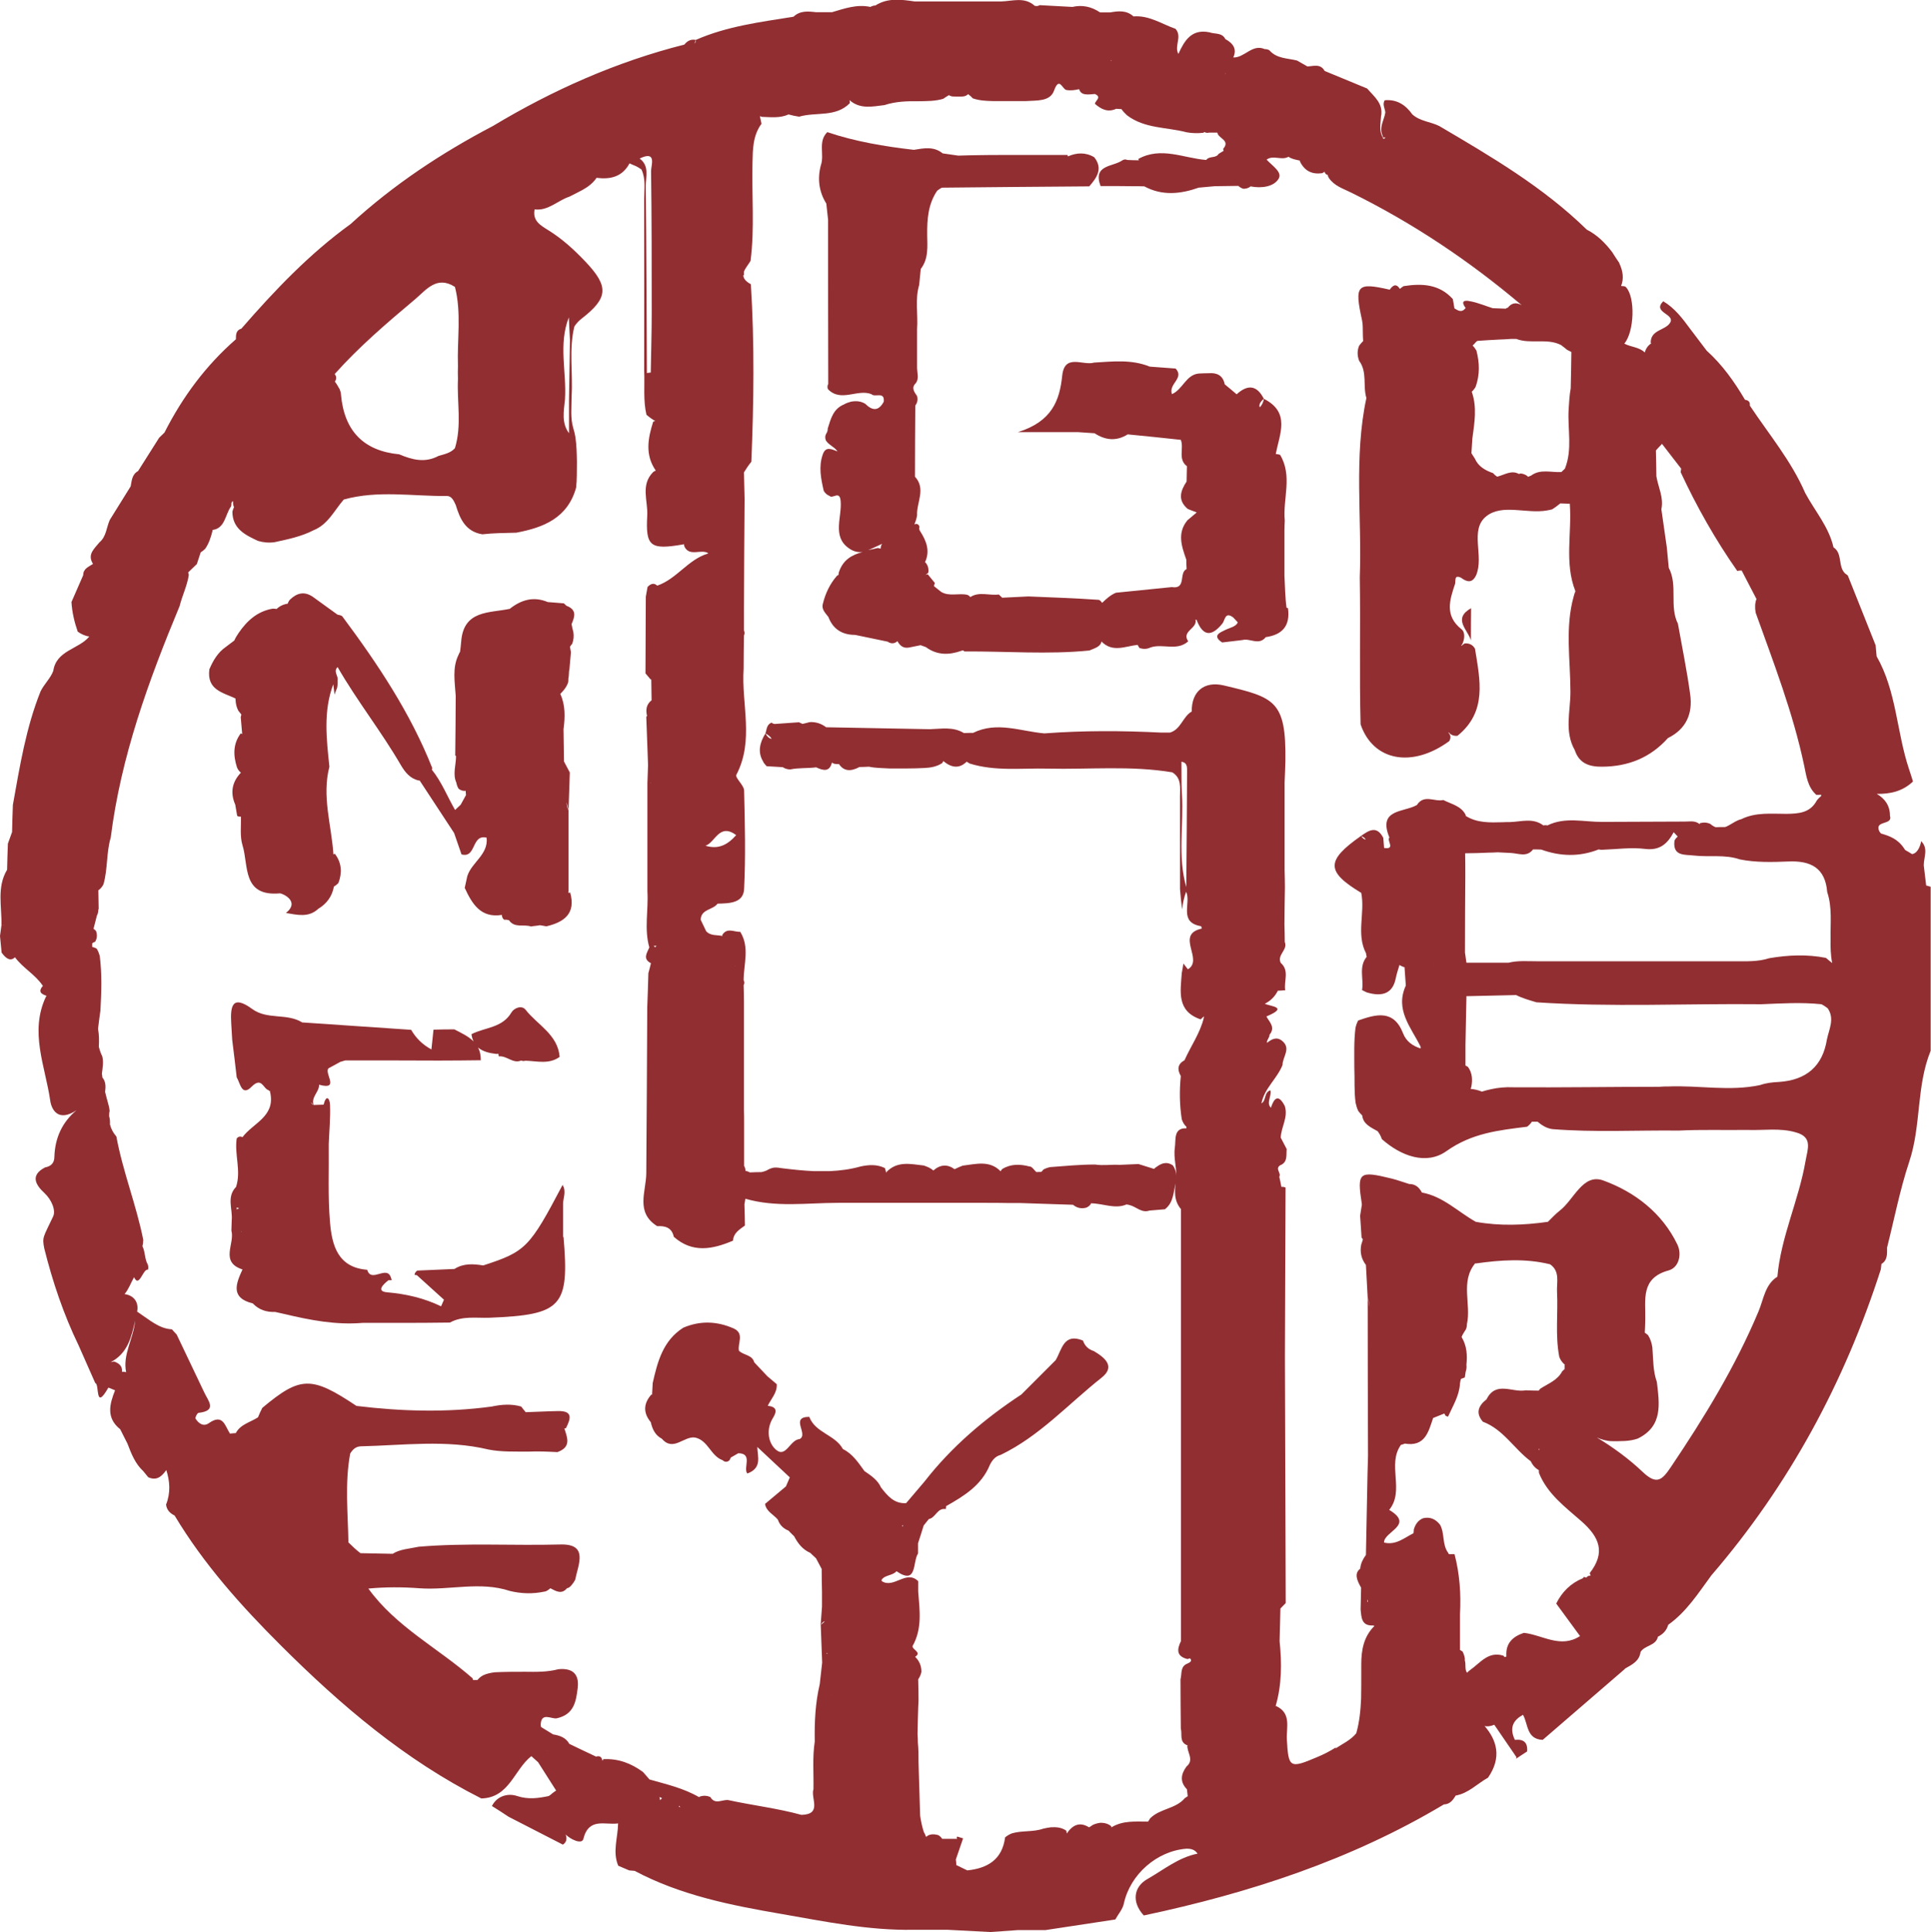 <svg viewBox="0 0 120 120.06" xmlns="http://www.w3.org/2000/svg" data-name="Layer 2" id="Layer_2">
  <defs>
    <style>
      .cls-1 {
        fill: #912e32;
      }
    </style>
  </defs>
  <g data-name="Layer 1" id="Layer_1-2">
    <g>
      <path d="M100.97,103.69c.43-.25.9-.45.98-1.04.26-.43.95-.37,1.08-.95.32-.16.54-.39.64-.74h0c1.14-.81,1.87-1.97,2.68-3.07,4.83-5.61,8.27-11.98,10.53-19.01.01-.11.03-.23.04-.34.39-.24.35-.64.35-1.02.45-1.78.8-3.6,1.38-5.34.75-2.25.43-4.69,1.33-6.89v-10.19c-.09-.03-.19-.05-.28-.08-.05-.42-.1-.84-.15-1.25h0c0-.51.3-1.05-.16-1.5-.08.44-.3.78-.57.8-.14-.09-.28-.17-.42-.25-.02-.03-.05-.06-.07-.1-.4-.6-.9-.77-1.44-.93-.03-.04-.07-.08-.1-.13-.34-.71.86-.36.66-.97,0-.64-.32-1.07-.82-1.36.82.01,1.6-.15,2.25-.77-.08-.26-.16-.52-.25-.78-.77-2.31-.77-4.83-2.01-7h0c-.02-.23-.04-.45-.06-.68-.58-1.45-1.15-2.89-1.73-4.34h0c-.05-.05-.11-.08-.16-.12-.47-.43-.15-1.26-.73-1.63-.29-1.28-1.16-2.26-1.76-3.38-.86-1.99-2.25-3.64-3.44-5.43.03-.23-.09-.33-.3-.36h0c-.66-1.12-1.41-2.18-2.38-3.05l-1.03-1.36h0c-.48-.65-.96-1.29-1.67-1.71-.72.72.81.78.41,1.36-.32.46-1.17.41-1.19,1.19,0,.02.01.04.03.07-.2.13-.33.32-.4.56-.34-.34-.87-.33-1.27-.55.62-.72.7-2.88.1-3.51-.06-.07-.19-.06-.3-.07.19-.47.11-.94-.11-1.41,0,0,0-.02,0-.02-.15-.22-.3-.44-.44-.67-.43-.57-.93-1.07-1.58-1.4-2.71-2.65-5.94-4.54-9.17-6.44-.54-.27-1.19-.29-1.67-.72-.42-.59-.96-.95-1.72-.88-.16.26.02.51.04.76-.07.47-.41.92-.17,1.44.04.09.03.15.08.12.21-.1-.04.22-.07-.02-.25-.4-.13-.84-.11-1.28.17-.81-.42-1.24-.86-1.75-.88-.36-1.76-.73-2.64-1.09-.26-.47-.69-.3-1.07-.28h0c-.22-.12-.44-.25-.65-.37-.6-.15-1.26-.11-1.72-.64-.09-.05-.19-.07-.29-.07-.77-.34-1.25.55-1.95.52.23-.49.03-.86-.49-1.14-.21-.42-.65-.3-.98-.42-1.13-.24-1.57.53-1.94,1.34-.28-.5.26-1.07-.18-1.56-.86-.3-1.64-.85-2.61-.77-.43-.39-.93-.34-1.44-.25h-.64c-.53-.36-1.1-.48-1.72-.34-.68-.04-1.35-.07-2.03-.11-.1.06-.2.07-.31.04-.63-.57-1.37-.29-2.08-.27h0c-1.79,0-3.59,0-5.38,0h0s0,0,0,0c-.83-.12-1.67-.24-2.44.25h0c-.11,0-.22.04-.31.09-.84-.18-1.61.1-2.39.33h0c-.33,0-.65,0-.98,0,0,0,0,0,0,0t0,0c-.5-.06-1-.11-1.41.28h0c-2.06.33-4.14.59-6.07,1.44,0,.1-.03.17-.05.23-.02-.05,0-.13.05-.23-.3-.06-.53.06-.71.29-4.23,1.07-8.17,2.82-11.9,5.06-3.19,1.67-6.18,3.65-8.84,6.09h0s0,0,0,0c-2.56,1.85-4.72,4.12-6.79,6.5-.34.1-.34.38-.34.66h0c-1.87,1.63-3.32,3.59-4.44,5.8h0c-.11.11-.22.21-.33.32-.44.69-.87,1.38-1.31,2.07-.38.21-.39.59-.46.95h0c-.44.7-.87,1.39-1.3,2.09-.21.47-.21,1.03-.64,1.39-.31.39-.78.74-.4,1.34-.27.18-.61.29-.61.7h0c-.24.56-.49,1.11-.73,1.67.04.63.18,1.24.39,1.84.23.16.47.27.72.3-.66.8-2.05.85-2.24,2.14-.18.47-.57.82-.79,1.27-.91,2.27-1.29,4.66-1.72,7.05-.02.56-.04,1.13-.05,1.69-.09.24-.17.48-.26.72-.02.55-.04,1.09-.05,1.64H.43c-.64,1.09-.31,2.28-.34,3.44.06-.02.13-.03.2-.03,0,0,0,0,0,0-.07,0-.13.02-.2.03-.03.22-.06.44-.09.66.03.34.07.69.1,1.03.29.41.57.55.83.29.49.67,1.26,1.07,1.72,1.76,0,0,.02,0,.03,0-.35.4-.1.53.22.64-.02.01-.03.03-.04.04-1.04,2.19-.05,4.33.26,6.46.08.58.5,1.36,1.63.61q-1.31,1.1-1.37,2.88c0,.4-.21.6-.58.67-.97.5-.55,1.12-.04,1.59.46.43.72,1.09.54,1.46-.61,1.3-.69,1.26-.55,1.98.52,2.08,1.2,4.1,2.14,6.04.34.78.69,1.56,1.03,2.33.28.06-.04,1.78.81.29.01-.02.27.1.42.16h0c-.34.86-.57,1.71.32,2.42.15.3.3.59.45.89.24.63.48,1.25.99,1.72l.3.37c.53.24.84-.05,1.12-.44,0,0,0-.01,0-.02.23.71.28,1.43-.01,2.16.04.33.24.54.53.68,1.81,3.02,4.14,5.62,6.62,8.09,3.72,3.71,7.7,7.1,12.44,9.49,1.74-.04,2.04-1.79,3.11-2.63l.42.38c.37.59.75,1.17,1.12,1.76-.08.05-.16.11-.24.17-.07.07-.14.12-.22.17-.63.13-1.26.23-1.96,0-.52-.18-1.23-.05-1.57.62.35.22.7.44,1.04.67h0,0c1.12.58,2.25,1.15,3.37,1.73.23-.15.26-.37.18-.61,0,0-.01-.02-.02-.03.33.33,1.02.64,1.11.29.34-1.37,1.37-.85,2.16-.97-.01.88-.36,1.76.01,2.63.23.1.45.19.68.29h0c.11.01.23.02.34.03h0c2.86,1.52,6,2.14,9.14,2.68,2.7.47,5.41,1.03,8.18.98.71,0,1.42,0,2.12,0,.89.05,1.78.09,2.67.14.56-.04,1.12-.08,1.69-.12h0,0c.57,0,1.15,0,1.72,0h0,0c1.45-.22,2.9-.44,4.35-.66.18-.33.46-.64.53-.99.39-1.8,2.04-3.27,3.9-3.41.28,0,.52.06.68.31h0c-1.18.23-2.12,1.01-3.12,1.58-.84.47-1,1.42-.22,2.26,6.55-1.39,12.86-3.44,18.65-6.9h0c.37-.01.56-.26.73-.55h0c.8-.14,1.34-.74,2.01-1.11.88-1.27.54-2.34-.21-3.21.16.04.36.02.6-.08.42.61.84,1.22,1.26,1.84.02.04.05.08.09.13.04.06.04.11-.02.16.24-.16.47-.32.71-.47.05-.56-.22-.78-.76-.72-.37-.78-.08-1.24.51-1.56,0,0,0,0,0,.01.32.58.21,1.51,1.22,1.55,1.7-1.47,3.41-2.94,5.11-4.41ZM84.96,99.37s.03.09.04.14c-.01.01-.03.03-.04.04v-.18ZM91.7,78.51c1.54-.22,3.09-.33,4.63.05.63.44.4,1.11.43,1.71.07,1.35-.12,2.7.14,4.04.06.17.16.32.3.45,0,0,.02,0,.03,0,0,.1,0,.21,0,.31-.05.05-.1.09-.15.14-.29.56-.87.76-1.36,1.08-.04.04-.07.08-.1.12-.27,0-.54-.01-.81-.02-.82.16-1.85-.61-2.43.56-.5.39-.7.84-.23,1.39,1.28.48,1.94,1.69,2.98,2.46.11.24.28.43.5.55,0,.06,0,.12.01.18.52,1.3,1.64,2.12,2.63,2.99,1.15,1.01,1.51,1.96.52,3.23.03.06.04.11.06.15-.12,0-.21.04-.27.13-.1-.04-.19-.07-.2.03-.76.31-1.31.85-1.67,1.58,0,0,1.41,1.93,1.48,2.02-1.21.79-2.33-.07-3.49-.2-.69.23-1.13.64-1.09,1.42,0,.02,0,.04,0,.06-.04,0-.07.01-.11.03-.02-.03-.04-.06-.07-.09-.94-.3-1.44.45-2.07.89-.07.05-.13.1-.19.17-.16-.19-.06-.53-.14-.77,0-.04,0-.08,0-.12-.02-.15-.07-.29-.14-.43-.06-.03-.11-.07-.16-.1,0-.74,0-1.48,0-2.22h0c.07-1.26-.02-2.51-.34-3.73-.12,0-.23,0-.35,0-.02-.03-.03-.06-.05-.09-.38-.52-.2-1.2-.5-1.74-.27-.34-.61-.51-1.06-.4-.31.13-.48.39-.57.7,0,.08-.01.16-.02.23-.58.29-1.1.76-1.83.58-.02-.69,1.92-1.08.32-2.03h0c.98-1.21-.15-2.81.73-4.04.08-.02.16-.04.24-.08h0c1.26.21,1.47-.73,1.76-1.59.23-.09.47-.19.7-.28.03.05.04.11.08.14.04.03.14.06.15.05.3-.67.7-1.3.74-2.06.01-.09.03-.19.06-.28.08-.03.16-.06.24-.09.02-.11.03-.22.05-.34.05-.15.07-.29.05-.44.06-.6.03-1.18-.3-1.73.02-.05.04-.11.07-.16.04-.06.08-.13.12-.2.11-.13.14-.28.14-.44.28-1.25-.43-2.64.52-3.79ZM95.63,90.01s.03.04.04.06c0,.01-.02.03-.03.04,0-.03-.01-.07-.02-.1ZM98.24,101.64s0,0,0,0c0,0,0,0,0,0,0,0,0,0,0,0,0,0,0,0,0,0ZM110.53,67.23c-.39.02-.77.06-1.14.19-1.9.41-3.81.01-5.71.09-.19,0-.38,0-.57.02-3.03,0-6.05.05-9.08.03-.46-.02-.92.02-1.37.12-.19.04-.38.09-.57.15-.22-.09-.46-.15-.7-.17.01-.03.03-.07.04-.11.09-.44.07-.87-.2-1.25-.05-.04-.11-.07-.16-.09,0-.43,0-.85,0-1.28.02-1.01.04-2.02.06-3.03,1.03-.02,2.06-.05,3.09-.07.39.2.83.32,1.26.45,4.66.31,9.32.07,13.98.12,1.24-.05,2.48-.13,3.73,0,.14.07.27.16.39.25.45.66.08,1.3-.05,1.95q-.4,2.46-2.99,2.63ZM92.53,52.98h0c.18,0,.36-.01.54-.02h0s0,0,0,0c.27.01.54.03.81.04h0c.48.02,1,.29,1.39-.22.17,0,.34,0,.51.01,1.19.43,2.38.46,3.57-.01l.12.02h.12c.89-.03,1.78-.16,2.65-.05.93.11,1.39-.34,1.77-1.04.08.09.17.18.25.27-.08.07-.15.15-.2.25-.13,1,.66.86,1.21.93.95.11,1.92-.08,2.85.24,1,.2,2.01.17,3.02.13,1.39-.06,2.29.4,2.41,1.9.32.95.19,1.93.21,2.91-.01.5,0,1.01.1,1.5-.13-.1-.26-.21-.39-.32-1.17-.23-2.35-.18-3.52.02-.71.23-1.44.19-2.17.19-4.1,0-8.21,0-12.31,0-.57,0-1.16-.05-1.72.09-.87,0-1.74,0-2.62,0-.03-.21-.06-.42-.09-.63,0-1.58.01-3.17.02-4.75,0-.47,0-.95-.01-1.42h.02c.48,0,.97-.02,1.45-.04ZM94.5,29.42s-.07.02-.11.03c-.47-.26-.9.06-1.35.17-.08-.05-.17-.12-.25-.22-.49-.17-.92-.41-1.14-.91-.07-.11-.14-.22-.21-.33.02-.31.04-.62.06-.92.13-.97.3-1.94-.04-2.9.09-.08.17-.18.24-.3.27-.75.25-1.5.05-2.26-.07-.12-.15-.22-.24-.32.12-.06.18-.22.31-.28.44-.03.88-.06,1.32-.08h0c.25-.01.49-.02.74-.04h0c.12,0,.23,0,.35,0,.88.34,1.91-.07,2.78.38.13.09.25.2.38.3.09.05.18.09.26.13-.01.75-.02,1.51-.04,2.26-.08.43-.1.87-.13,1.32-.07,1.22.25,2.47-.23,3.67-.08.07-.15.14-.22.21-.63.04-1.3-.21-1.88.22-.07.03-.14.06-.21.08,0-.02-.02-.04-.02-.05-.13-.09-.27-.15-.43-.16ZM93.8,20.82s0,0,.01,0c0,0,0,0,0,0,0,0,0,0,0-.01ZM89.08,59.89s0,0,0,0c0,.01-.02.03-.03.05,0,0,0,0,0-.01,0,0,.02-.02.03-.03ZM115.3,40.23s0,0,0,0c0,0,0,0,0-.01,0,0,.01,0,.02,0ZM76.17,4.56s0,.05-.01.07c0-.04,0-.09,0-.13,0,.02,0,.04.01.06ZM69.03,3.78s0,0,0,0c0-.02.01-.03.02-.05,0,.01.01.03.02.04,0,0-.02,0-.03.01,0,0,0,0,0-.01ZM62.27.38s0,0,0,0c0,0,0-.01,0-.02,0,0,0,.01,0,.02ZM40.73,58.84s0,.02-.01.03c-.03-.03-.07-.07-.1-.1,0,0,0,0,0,0,0,0,0,0,0,0,.06,0,.13,0,.19,0-.02.02-.05.04-.08.06ZM45.66,60.03s0,0,0,0c0-.01,0-.02.01-.03,0,.01,0,.02,0,.03,0,0,0,0,0,0ZM40.46,48.61s0,.01,0,.02c-.02,0-.04,0-.06,0,.02,0,.04-.01.06-.01ZM43.84,52.55c.61-.19.85-1.44,1.91-.66-.53.6-1.1.91-1.91.66ZM40.46,10.64c.04,2.93.04,5.86.04,8.79,0,1.24-.04,2.48-.06,3.72-.08,0-.16.02-.24.03-.02-3.87-.03-7.75-.07-11.62,0-.58.24-1.25-.38-1.71,1.1-.53.7.45.71.79ZM28.27,17.82c.42,1.62.13,3.28.19,4.93-.01.27-.01.53,0,.8-.07,1.43.25,2.88-.19,4.3-.27.3-.65.37-1.02.48-.84.45-1.64.24-2.44-.1q-3.32-.32-3.62-3.71c0-.11-.04-.22-.08-.33-.1-.18-.2-.35-.3-.48.11-.15.11-.31-.01-.47,1.52-1.7,3.25-3.18,4.99-4.64.68-.57,1.34-1.5,2.47-.78ZM7.85,85.27c-.09-.03-.18-.04-.27-.03.04-.35-.18-.53-.49-.64-.07.01-.14.03-.21.04,1.06-.55,1.29-1.57,1.52-2.58-.12,1.17-.79,2.11-.56,3.21ZM6.85,84.65s0,0,0,0c0,0,.02,0,.02,0h0s0,0,0,0ZM6.86,84.66s0,0,0,0c0,0,0,0,0,0,0,0,0,0,0,0ZM34.02,108.81s-.05.01-.06,0c.02,0,.04,0,.06,0ZM35.06,113.84s0,0,0,0c0,0,0,0,0,0,0,0,0,0,0,0ZM41.02,111.87c0-.07-.02-.14-.04-.21.05.02.11.05.16.07-.04.04-.08.08-.13.14ZM42.19,112.27s0-.05,0-.07h0s.06.06.09.09c-.03,0-.06-.01-.09-.02ZM51.38,102.77s0-.04,0-.07c.02.01.03.03.05.04-.02,0-.03.02-.05.03ZM56.21,94.8s.01,0,.02,0c-.01,0-.03,0-.04,0,0,0,.01,0,.02,0ZM51.64,105.39s.02-.05.03-.06c0,.02-.02.04-.03.06ZM56.12,94.78s0,.03,0,.04c-.01,0-.03.01-.04.02,0,0-.02-.01-.03-.02.02-.03.04-.04.06-.05ZM51.02,100.96c.06-.14.15-.2.24-.22-.07.07-.15.15-.24.22ZM76.88,69.69s-.06-.02-.09-.03h0s0,0,0,0c0,0,0,0,0,0,.03.01.06.03.09.04ZM83.03,108.57c-.38.24-.78.45-1.2.62-1.69.72-1.76.65-1.86-1.11-.04-.73.3-1.62-.66-2.07-.02,0-.03,0-.04.01.39-1.33.39-2.68.25-4.04.02-.68.03-1.35.05-2.03.11-.11.22-.23.33-.34-.02-5.11-.03-10.21-.05-15.32.01-3.5.03-7,.04-10.5-.1-.04-.18-.05-.26-.04h0c-.04-.22-.08-.42-.13-.63.14-.23-.28-.49.05-.71h0c.49-.19.37-.64.41-1.01-.12-.24-.24-.47-.37-.71h0c.02-.66.48-1.27.25-1.97-.39-.75-.66-.51-.86.11-.31-.29.06-.73-.03-1.08-.41.11-.25.65-.56.81,0,0,0,0,0,0,.18-.93.97-1.53,1.31-2.38,0-.51.56-1.04-.03-1.51-.34-.27-.65-.1-.93.13-.04-.17.17-.34.15-.5h0,0c.39-.47,0-.78-.19-1.14,1.4-.59.29-.61-.1-.79.36-.18.63-.45.81-.81.15,0,.31-.02.46-.03-.1-.57.28-1.21-.28-1.7h0c-.25-.5.46-.81.25-1.3h0c0-.36-.01-.72-.02-1.08h0c0-.77.02-1.55.03-2.32h0c0-.36-.01-.71-.02-1.07h0c0-1.57,0-3.13,0-4.7h0,0c0-.25,0-.5,0-.74h0c.02-.44.04-.89.05-1.33.05-3.76-.67-3.95-3.83-4.7-1.24-.29-2.01.4-1.99,1.62h0s0,0,0,0c-.56.32-.67,1.11-1.35,1.31t0,0s0,0,0,0h-.57c-2.41-.12-4.82-.13-7.23.05h-.02c-1.47-.13-2.94-.76-4.42-.03h0c-.19,0-.38,0-.57.01,0,0,0,0,0,0,0,0,0,0,0,0-.67-.41-1.4-.26-2.11-.24-2.15-.04-4.3-.08-6.45-.12-.3-.23-.64-.34-1.02-.32-.15.04-.3.08-.45.11-.07-.03-.15-.07-.22-.1-.48.03-.95.07-1.43.1-.1.02-.2-.01-.27-.08-.31.12-.3.42-.38.67.21.12.33.23.38.34-.13-.02-.26-.11-.38-.34-.37.59-.49,1.18-.15,1.74.02.06.05.11.11.17.04.04.07.08.11.13.33.02.67.04,1,.06.14.09.3.14.47.14.53-.11,1.07-.06,1.61-.13.43.2.83.31.98-.3.04.04.09.06.15.08.1.02.19.02.29.02.3.45.73.47,1.27.18.2,0,.39-.01.59-.02.41.09.84.08,1.26.11.74,0,1.48.01,2.21-.03.39-.02.76-.09,1.09-.31.02-.04.04-.08.06-.12.52.43,1,.48,1.45.04.06.03.12.07.18.11,1.59.5,3.23.28,4.86.32,2.58.06,5.16-.2,7.74.23.59.36.48.96.48,1.51,0,1.74,0,3.48,0,5.22,0,.18,0,.35,0,.52.03.42.08.85.13,1.27.04-.37.12-.74.25-1.1.33.7-.49,1.9.92,2.14.03,0,.04.1.05.15-1.68.37.15,1.93-.86,2.53-.09-.12-.19-.24-.28-.36-.03.2-.06.39-.1.59-.08,1.15-.33,2.37,1.17,2.88.07-.06.14-.12.2-.19,0,.03,0,.06,0,.09-.23.96-.81,1.76-1.2,2.64-.44.24-.46.58-.23.98-.09.89-.08,1.79.06,2.69.06.18.15.34.29.47,0,.03,0,.06,0,.09-.82-.04-.65.72-.72,1.2-.1.66.15,1.34.08,2.01-.1.64-.16,1.27.3,1.81,0,8.95,0,17.9,0,26.84-.25.51-.3.95.41,1.12.05-.02.1-.03.14-.05.13.11.1.22-.13.32-.49.18-.35.64-.45.99,0,1.02.01,2.04.02,3.06.1.35-.11.82.38,1.03h0s.03-.02.03-.02c-.06.45.46.92-.06,1.35,0,0,0,0,0,0-.35.48-.42.95.03,1.41.02.14.03.28.05.43-.06.04-.12.08-.18.12-.57.68-1.55.64-2.16,1.26-.04.08-.09.14-.13.2-.78,0-1.57-.08-2.28.36,0-.02,0-.05,0-.07-.19-.16-.42-.22-.67-.22-.16.02-.32.06-.47.13-.08.05-.15.1-.23.15,0,0-.01,0-.02,0-.6-.37-1.03-.12-1.38.39,0,0,0,0,0,0,0-.06-.01-.12-.03-.18-.29-.2-.61-.23-.95-.21-.17.02-.33.05-.49.09-.63.22-1.3.1-1.94.29-.15.06-.29.14-.42.25-.18,1.38-1.09,1.92-2.35,2.05,0,0,0,0,0,0-.23-.11-.45-.22-.68-.33h0c0-.12-.02-.23-.03-.35h0s0,0,0,0c.15-.44.3-.87.45-1.31-.12-.04-.24-.07-.36-.11l-.05.07.05.07c-.22,0-.44,0-.66,0h0c-.09,0-.19,0-.28,0-.05-.08-.12-.16-.24-.23-.29-.08-.55-.08-.76.11-.04-.1-.08-.21-.14-.3-.11-.34-.18-.68-.23-1.02-.03-1.1-.07-2.2-.1-3.31,0-.41,0-.82-.04-1.23,0-.18-.01-.35-.02-.53.01-.55.02-1.09.04-1.64l.02-.43c0-.44-.01-.89-.02-1.33.09-.14.17-.29.2-.47,0-.37-.13-.68-.39-.93.44-.29-.19-.43-.16-.67h0c.61-1.08.44-2.23.35-3.38h0v-.65c-.74-.73-1.51.48-2.26,0,0-.02-.01-.04-.02-.07.17-.32.71-.27.93-.55,1.31.9.99-.59,1.34-1.1,0-.21,0-.43,0-.64.12-.37.24-.73.35-1.1.11-.13.21-.27.32-.4h0c.43-.08.52-.71,1.05-.62.02-.06.02-.12.02-.18,1.11-.63,2.2-1.29,2.72-2.56.15-.3.34-.54.68-.63,2.41-1.16,4.2-3.16,6.26-4.79.89-.7.21-1.25-.48-1.66-.33-.1-.56-.32-.67-.65-1.21-.5-1.31.57-1.7,1.22-.71.71-1.42,1.42-2.13,2.13-2.28,1.5-4.34,3.25-6.02,5.41-.38.45-.76.89-1.14,1.34h0c-.75.05-1.16-.46-1.56-.97-.21-.47-.62-.74-1.03-1.02-.38-.52-.73-1.07-1.34-1.37-.48-.89-1.71-1-2.09-2-1.23,0-.02,1.08-.6,1.38,0,0,0,0,0,0,0,0,0,0,0,0-.6.04-.85,1.2-1.47.66-.49-.42-.62-1.26-.2-1.95.28-.45.26-.71-.31-.78h0s0,0,0,0c.21-.44.59-.8.56-1.34-.19-.16-.39-.33-.58-.49-.27-.29-.55-.58-.82-.87-.13-.48-.67-.43-.95-.72h0c-.1-.46.36-1.06-.32-1.38-1.04-.46-2.09-.5-3.14-.05-1.26.8-1.6,2.11-1.9,3.44-.01.24-.03.49-.04.73l-.04-.02c-.5.56-.52,1.14-.04,1.72.1.43.27.81.69,1.03.72.84,1.39-.21,2.09-.07h0c.79.19.95,1.14,1.68,1.4.14.13.28.13.42.02.04-.06.07-.12.09-.18.16-.09.32-.18.47-.27,0,0,0,0,0,0,0,0,0,0,0,0,.93.01.28.92.56,1.26.94-.34.63-1.07.62-1.65.73.68,1.37,1.29,2.02,1.89-.08.19-.16.38-.24.56h0c-.43.36-.87.73-1.3,1.09.08.48.53.65.8.98.11.33.34.55.66.68.11.12.23.23.35.35.23.44.52.82,1,1.03.12.11.24.23.36.34.12.22.23.44.35.66,0,.48.01.96.02,1.44,0,.3,0,.6,0,.9-.03.36-.05.72-.08,1.08h0c.03.8.06,1.6.09,2.4h0c-.05.45-.1.89-.15,1.34-.28,1.18-.33,2.37-.31,3.56-.15.98-.06,1.97-.08,2.96-.19.56.57,1.57-.75,1.6-1.49-.41-3.04-.59-4.55-.92-.38-.04-.82.31-1.11-.19-.21-.09-.42-.1-.64-.03-.02.01-.04.03-.06.04-.96-.56-2.03-.8-3.08-1.1-.13-.15-.27-.31-.4-.46-.73-.54-1.54-.85-2.47-.8-.02.03-.04.07-.05.1,0-.02-.02-.04-.02-.06-.05-.21-.19-.26-.38-.2-.55-.26-1.11-.52-1.66-.79-.22-.4-.6-.52-1.01-.59-.22-.14-.45-.27-.67-.41h0s-.05-.03-.08-.05c0-.04-.01-.07-.02-.1,0-.87.68-.37,1-.44,1.08-.24,1.2-1.06,1.3-1.9.1-.89-.36-1.23-1.2-1.15-.68.18-1.38.17-2.08.16-.62,0-1.24,0-1.86.03-.26.03-.51.08-.74.19-.15.08-.26.18-.35.29-.09,0-.18,0-.27,0-.01-.04-.03-.08-.04-.11-2.13-1.87-4.75-3.19-6.47-5.57,1.04-.1,2.11-.1,3.16-.02,1.88.14,3.78-.45,5.64.17.71.17,1.42.19,2.13.04.14-.01.26-.11.38-.21.36.19.71.4,1.04-.01.15.02.39-.3.5-.51.19-.95.85-2.25-.92-2.2-2.93.08-5.87-.11-8.8.14-.55.12-1.18.15-1.62.44-.67-.01-1.34-.03-2-.04-.26-.19-.5-.43-.75-.67-.03-1.84-.23-3.68.11-5.52.15-.25.35-.44.66-.45,2.65-.06,5.31-.43,7.94.2.81.16,1.64.12,2.46.13.61-.03,1.21,0,1.82.03.88-.32.61-.9.43-1.47.03,0,.07-.01.1-.02.27-.55.48-1.08-.49-1.06-.67.01-1.34.05-2.01.07-.1-.11-.19-.23-.28-.35-.61-.18-1.23-.13-1.84,0-2.8.38-5.6.3-8.4-.04-2.8-1.87-3.48-1.86-5.85.12-.1.19-.19.39-.27.59-.48.31-1.09.43-1.38.98h0c-.12,0-.24.02-.36.03-.31-.47-.43-1.27-1.31-.65-.34.24-.64.02-.83-.28-.04-.06.11-.36.19-.36,1.17-.13.6-.74.36-1.25-.57-1.2-1.15-2.41-1.72-3.61-.1-.11-.2-.22-.3-.33-.79-.04-1.37-.57-2.16-1.1.11-.54-.16-1-.78-1.09.26-.31.39-.7.59-1.05.32.71.56-.56.86-.46.04-.11.03-.22-.01-.33h0c-.2-.34-.15-.78-.33-1.13.03-.13.05-.26.05-.4-.43-2.17-1.27-4.24-1.67-6.42-.2-.23-.33-.48-.4-.75.01-.18,0-.35-.05-.51,0-.11,0-.22.03-.33-.01-.14-.04-.29-.08-.42-.07-.25-.14-.51-.2-.76.04-.33.05-.64-.17-.9,0-.08-.02-.15-.03-.23.04-.36.12-.73.02-1.09-.1-.2-.16-.39-.21-.59.02-.37.02-.74-.05-1.11.04-.38.1-.77.15-1.15.06-1.12.1-2.24-.04-3.36-.04-.16-.1-.32-.19-.47-.1-.06-.19-.09-.28-.11v-.23c.05-.04.11-.07.18-.09.13-.22.14-.45.05-.68-.05-.05-.1-.09-.15-.13.07-.27.14-.55.21-.82.06-.1.08-.22.09-.36,0-.02.01-.04.02-.06,0-.38-.02-.77-.02-1.15.13-.09.24-.21.32-.38.27-.95.17-1.96.45-2.9.63-5.03,2.35-9.74,4.28-14.38.16-.65.47-1.26.57-1.93,0-.06-.02-.11-.04-.16.18-.17.36-.35.54-.52.08-.24.16-.49.24-.73.1-.06.19-.13.28-.22.23-.33.35-.71.45-1.1,0-.02,0-.05.01-.07.77-.1.78-.94,1.13-1.44.08-.11-.03-.28.14-.35,0,.14,0,.26.06.37-.04.1-.08.19-.1.28,0,1.06.79,1.45,1.59,1.82.34.1.68.13,1.03.08.83-.18,1.66-.35,2.42-.74.9-.36,1.29-1.23,1.88-1.91,2.11-.59,4.27-.2,6.41-.22.31,0,.43.31.55.56.26.86.61,1.65,1.65,1.82.7-.08,1.4-.08,2.11-.1,1.7-.32,3.19-.91,3.72-2.8.06-.53.04-1.07.05-1.61-.01-.52-.02-1.04-.1-1.56-.03-.17-.07-.34-.12-.5-.2-.66-.11-1.34-.11-2.02.09-1.44-.18-2.89.17-4.32.12-.19.27-.35.45-.49,1.65-1.28,1.71-1.99.25-3.53-.7-.74-1.44-1.42-2.31-1.96-.48-.3-1-.58-.86-1.29,0,0,0,0,0-.01.84.11,1.43-.55,2.16-.79.27-.14.55-.27.82-.42.34-.19.65-.42.87-.75.86.11,1.6-.06,2.05-.9.11.05.21.1.32.14.15.06.29.15.42.24.28.59.17,1.22.17,1.83,0,3.56.01,7.12,0,10.68.04.91-.07,1.83.14,2.73.2.17.38.3.55.39-.04.01-.09.02-.13.04-.33,1.04-.52,2.06.16,3.04-.06.02-.12.06-.17.1-.79.8-.31,1.79-.36,2.69-.11,1.93.19,2.15,2.22,1.8.02,0,.03-.02.05-.03.01.07.03.14.06.2.33.6,1.04.09,1.47.38-.02,0-.04.02-.07.03-1.21.38-1.91,1.57-3.11,1.98-.18-.17-.38-.15-.6.08-.04.2-.07.41-.11.61,0,1.59-.02,3.17-.02,4.76.11.13.22.26.33.39h0l.03-.03h0c0,.44.02.87.02,1.31-.34.27-.37.61-.28.98-.02.02-.04.03-.05.05.04,1,.07,2,.11,3h0c-.01.37-.03.74-.04,1.11h0c0,2.25,0,4.5,0,6.75.07,1.15-.21,2.32.12,3.47-.15.35-.43.71.1.98h0c-.05.21-.1.41-.16.62-.02.7-.04,1.41-.07,2.11-.02,3.44-.03,6.88-.06,10.32-.01,1.15-.69,2.43.68,3.29.5-.03.91.09,1.03.66,1.16,1.03,2.41.78,3.68.24.03-.48.4-.69.74-.94,0-.44-.02-.88-.03-1.32.02-.12.04-.23.06-.35h-.02c1.91.56,3.86.26,5.79.26.55,0,1.1,0,1.65,0,1.26,0,2.52,0,3.78,0,.22,0,.44,0,.67,0,.68,0,1.36,0,2.03,0,.34,0,.68,0,1.03,0,.44,0,.88,0,1.31.01.26,0,.52,0,.78,0,1.11.04,2.23.07,3.34.11.24.2.51.26.82.18.12-.05.22-.12.29-.24,0,0,0-.02,0-.03.74,0,1.5.38,2.21.07.07.01.14.02.2.04.41.1.74.51,1.23.34.32-.03.64-.05.96-.08.56-.43.52-1.1.69-1.7.05-.36.03-.71-.2-1.03-.33-.23-.65-.16-.96.06-.07.04-.14.1-.21.16-.32-.1-.64-.2-.96-.3-.39.02-.79.03-1.18.05-.5-.03-1.02.06-1.52-.02-.93,0-1.86.09-2.79.16-.15.03-.29.08-.42.15-.05.07-.1.12-.14.15-.1,0-.19,0-.29.01-.15-.11-.27-.36-.44-.35-.58-.15-1.15-.17-1.69.16-.04.05-.08.09-.1.14-.68-.7-1.53-.45-2.36-.35-.18.07-.34.14-.5.22-.44-.32-.88-.3-1.32.08-.15-.14-.38-.24-.6-.31-.81-.09-1.64-.3-2.32.41,0,.02,0,.03-.01.05-.02-.1-.05-.2-.08-.3-.49-.24-.99-.21-1.51-.1-.64.18-1.27.26-1.91.29-.34,0-.68,0-1.02,0-.65-.03-1.3-.1-1.95-.18-.16-.03-.33-.05-.5-.04-.17.03-.32.09-.46.18-.1.04-.21.08-.32.1h0c-.24,0-.48.01-.72.02h0c-.09-.05-.17-.08-.27-.09,0-.11-.04-.22-.09-.32h0c0-.89,0-1.78,0-2.67,0-.25,0-.5-.01-.76h0c0-2.24,0-4.49,0-6.73,0-.36-.01-.71-.02-1.07h0c.06-.1.06-.2,0-.3,0-1.01.39-2.04-.21-3.01-.38.02-.82-.29-1.12.2l.02.06c-.34-.08-.74.01-1.02-.3-.11-.24-.23-.47-.34-.71.02-.67.76-.6,1.05-1h0c.72-.02,1.61-.02,1.65-.92.1-2.03.05-4.06,0-6.1,0-.34-.58-.8-.48-.99,1.12-2.15.3-4.4.45-6.59h0c0-.69.01-1.37.02-2.06h0c.05-.11.05-.21,0-.32h0c0-.46,0-.93,0-1.39h0c.01-2.26.02-4.52.04-6.78h0c-.01-.55-.03-1.1-.04-1.65.14-.23.29-.45.46-.66.15-3.67.2-7.35-.03-11.03-.34-.18-.46-.37-.47-.55.01,0,.02-.02.04-.02,0-.07,0-.14,0-.21.08-.22.28-.45.41-.67.26-2.02.07-4.06.12-6.09.02-.85.02-1.7.56-2.43-.04-.19-.07-.35-.1-.47.04.01.08.02.12.04.56.02,1.14.09,1.66-.15.22.06.44.11.66.14,1.04-.31,2.26.06,3.15-.84,0-.06,0-.12-.02-.19.65.58,1.42.4,2.17.31.7-.23,1.41-.25,2.13-.24.51-.01,1.02,0,1.52-.15.12-.08.24-.16.36-.23.16.12.36.08.55.09.23,0,.46.03.64-.15.1.07.19.15.29.26.4.14.82.16,1.24.17.69,0,1.37,0,2.06,0,.66-.05,1.5.05,1.75-.65.33-.91.51-.09.76-.04.27.05.54.01.8-.05.12.42.57.33.98.3.45.2.02.41,0,.61.39.34.8.55,1.32.31l.33.02c.09.13.2.25.34.38,1.1.84,2.46.73,3.71,1.06.34.06.68.07,1.03.03.03-.01.05-.03.08-.05.06.05.16.07.3.04.17,0,.33,0,.5,0,.04.36.83.47.36,1.01,0,.04.02.08.03.12-.1.06-.21.13-.31.19-.17.28-.54.13-.74.34,0,.01-.02.02-.03.04-1.41-.11-2.81-.85-4.23-.06l.05.08c-.24,0-.49-.01-.73-.02h0c-.1-.05-.2-.04-.3.02-.59.42-1.86.26-1.36,1.6.65,0,1.3,0,1.95.01.26,0,.51,0,.77.01,1.11.6,2.25.48,3.38.08.33-.03.67-.06,1-.09h0c.49,0,.97-.02,1.46-.02.09.08.19.14.31.18.15,0,.29-.03.42-.12,0,0,.02-.02.02-.03.7.14,1.47.02,1.76-.48.23-.41-.37-.77-.75-1.18.4-.3.9.05,1.32-.16.02,0,.03-.01.04-.02.21.15.46.18.71.24,0,.03,0,.05.01.07.29.58.75.8,1.38.71.05-.03.1-.06.14-.09.03.11.09.18.2.2,0,.06.03.12.07.19.34.5.89.66,1.39.91,3.83,1.89,7.34,4.24,10.59,6.99-.38-.21-.65-.11-.86.16-.05,0-.09.03-.13.06-.27-.01-.54-.02-.81-.03-.45-.14-.89-.33-1.34-.42-.18-.04-.77-.17-.34.41h0c-.26.32-.48.15-.7.02-.03-.19-.06-.39-.1-.58-.84-.93-1.92-.98-3.06-.8-.08.05-.16.11-.23.17-.19-.31-.4-.29-.63.05-2.05-.47-2.2-.29-1.72,1.9.06.27.04.56.05.84h0c0,.15.01.3.02.45-.08.08-.16.17-.25.29-.13.31-.12.63,0,.94.52.7.22,1.56.45,2.31-.79,3.69-.27,7.43-.41,11.15.05,3.04-.03,6.08.05,9.13.78,2.28,3.2,2.73,5.51,1.04.14-.25.06-.41-.07-.54.03,0,.05.02.07.03.01.01.03.02.04.04,0,.01,0,.03,0,.04,0,0,.02-.01.02-.02.11.09.25.14.45.12,1.86-1.5,1.4-3.47,1.09-5.41-.14-.25-.36-.35-.64-.33-.07.04-.13.09-.19.14-.01,0-.02-.01-.03-.02.02-.02.04-.04.06-.06.17-.33.19-.77-.04-.94-1.07-.85-.73-1.83-.39-2.85.03-.21-.06-.54.35-.36.36.27.7.38.95-.15.51-1.19-.43-2.81.63-3.66.99-.79,2.5-.14,3.76-.36.11-.02.22-.04.33-.07.18-.11.35-.24.51-.37.2,0,.4.02.59.02.14,1.81-.35,3.67.35,5.44h0c-.04.09-.08.19-.1.29-.56,1.97-.21,3.98-.21,5.97,0,1.2-.39,2.46.27,3.61.27.83.91,1.04,1.7,1.03,1.62-.01,3-.56,4.09-1.78,1.14-.56,1.55-1.53,1.38-2.72-.2-1.47-.5-2.92-.76-4.38-.55-1.1.01-2.38-.57-3.48-.04-.42-.08-.84-.12-1.26-.11-.79-.23-1.58-.34-2.38.16-.72-.2-1.37-.31-2.05,0-.53-.02-1.07-.03-1.6h0c.13-.14.25-.28.38-.41h0c.4.51.79,1.03,1.19,1.54-.01.07-.02.14-.03.22,1,2.15,2.16,4.2,3.52,6.14.09-.03.18-.03.27-.03.31.59.61,1.18.92,1.77-.09.24-.11.51-.05.85,1.12,3.12,2.32,6.22,3.01,9.48.14.65.21,1.35.76,1.84.1,0,.2,0,.3-.01,0,.03,0,.06,0,.08-.09.08-.19.17-.27.28-.41.77-1.12.82-1.88.83-.95,0-1.92-.11-2.81.33-.35.08-.66.36-1,.49-.2,0-.4,0-.6.01-.1-.04-.21-.1-.32-.2-.21-.1-.43-.11-.65-.05-.01.02-.02.04-.03.06-.27-.25-.64-.15-.97-.16-1.69,0-3.38.02-5.07.02-1.14.01-2.3-.33-3.41.22h0,0c-.09-.02-.17-.02-.25,0h0c-.65-.49-1.37-.23-2.07-.21-.15,0-.29,0-.44.01h0c-.8.02-1.61.06-2.33-.4l.02-.03h0c-.28-.59-.9-.69-1.4-.95h0c-.54.13-1.2-.38-1.64.31-.81.47-2.45.23-1.71,2.02h0c-.19.18.41.76-.33.65h0c-.02-.21-.03-.42-.05-.63-.42-.8-.91-.45-1.41-.1h0c-2.16,1.52-2.15,2.2.04,3.52.25,1.24-.33,2.55.3,3.76,0,.07.02.14.04.21-.52.63-.17,1.38-.29,2.07.09.05.18.09.28.14q1.54.47,1.81-.85c.06-.29.15-.58.24-.86,0,0,.01.02.02.03.07.03.14.07.21.1.03,0,.05.01.08.02.03.38.05.76.08,1.14h0c-.69,1.51.33,2.6.92,3.8h0s0,.08,0,.11c-.49-.16-.89-.43-1.09-.94-.58-1.5-1.68-1.19-2.79-.8-.08.15-.14.31-.17.48-.1.81-.07,1.63-.07,2.45.03.73-.02,1.46.08,2.19.04.18.09.35.17.51.07.09.15.18.24.27.06.55.54.74.96.98.11.15.2.3.26.49,1.19,1.06,2.77,1.63,4.01.75,1.59-1.13,3.26-1.3,5.02-1.52.15-.12.24-.22.29-.31.12,0,.24,0,.36,0,.26.22.55.41.92.46,2.61.21,5.24.06,7.85.09,1.42-.07,2.83-.02,4.25-.04,1.01.04,2.03-.14,3.02.15,1.09.29.73,1.06.61,1.78-.42,2.44-1.53,4.71-1.75,7.19-.77.48-.86,1.42-1.17,2.15-1.44,3.44-3.37,6.59-5.45,9.68-.53.78-.86,1.14-1.73.32-.87-.83-1.86-1.55-2.87-2.16.27.12.59.22.93.23.54,0,1.09.02,1.61-.16,1.58-.77,1.35-2.16,1.19-3.52-.25-.7-.22-1.43-.28-2.15-.04-.27-.12-.53-.27-.76-.07-.06-.13-.11-.2-.15.01-.27.03-.54.03-.81.03-1.23-.31-2.58,1.45-3.06.65-.18.83-1.01.55-1.6-.95-1.98-2.66-3.28-4.61-3.99-1.27-.46-1.82,1.2-2.71,1.88-.26.2-.49.46-.73.69-1.49.21-2.98.27-4.48,0-1.11-.62-2.03-1.58-3.35-1.82h0c-.17-.32-.4-.53-.79-.53h0c-.37-.11-.73-.25-1.1-.34-2.04-.5-2.15-.4-1.84,1.61-.04.23-.07.47-.11.7.03.45.06.91.09,1.36.03.04.06.07.08.11-.03.11-.06.22-.1.33-.09.46,0,.88.29,1.26.04.68.07,1.35.11,2.03.07.19.1.38.12.58-.03-.19-.07-.38-.12-.58,0,3.28.01,6.56.02,9.84-.01.36-.02.71-.03,1.07h0c-.03,1.69-.07,3.39-.1,5.08-.18.24-.31.5-.35.8,0,.02,0,.03,0,.05-.4.3-.2.74.05,1.18-.01.45-.02.91-.03,1.36.05.49.05,1.03.78.99h0s0,0,0,0l.08.03s0,0,0,0c-.67.66-.82,1.5-.82,2.39,0,.22,0,.45,0,.67,0,0,0,0,0,.01,0,.48,0,.96-.01,1.44-.03.72-.1,1.45-.3,2.16-.35.43-.85.65-1.3.95ZM73.45,49.34c-.04-.67-.02-1.34-.03-2.01.38.06.35.36.35.63-.01,2.39-.03,4.77-.05,7.16-.55-1.91-.15-3.86-.27-5.78ZM35,98.51s-.04-.02-.05-.03c.02,0,.04.02.05.03ZM35.35,19.71c.02.47.04.94.07,1.41-.02,1.26-.04,2.51-.06,3.77,0,.68,0,1.35,0,2.03-.48-.65-.32-1.38-.25-2.1.11-1.7-.42-3.43.24-5.1ZM84.59,51.95c.17.07.25.15.28.22-.1-.02-.19-.08-.28-.22Z" class="cls-1"></path>
      <path d="M79.95,37.76c-.09-.66-.09-1.33-.13-1.99,0-.93,0-1.86,0-2.79h0c0-.21.01-.42.02-.63-.13-1.36.5-2.77-.29-4.09-.09-.03-.18-.04-.27-.05.24-1.25.93-2.59-.74-3.43-.03.23-.13.4-.25.53-.06-.13-.02-.3.25-.53-.43-.85-1-.91-1.69-.28-.25-.21-.49-.42-.74-.62-.11-.55-.48-.73-.99-.69h0c-.21,0-.42.01-.63.02-.79.08-.99.99-1.66,1.28-.23-.65.79-.98.23-1.59-.54-.04-1.07-.08-1.61-.12-1.13-.46-2.3-.32-3.46-.25-.69.21-1.83-.59-1.98.81-.16,1.55-.64,2.85-2.75,3.51h3.72c.35.02.69.05,1.04.07.67.44,1.36.51,2.06.07.57.06,1.13.11,1.7.17.53.06,1.07.11,1.6.17.21.53-.2,1.2.38,1.64h0s0,0,0,0c0,.31-.02.62-.02.94h0s0,.01,0,.01c-.39.59-.57,1.17.08,1.71h0c.18.07.36.14.55.21-.19.16-.39.33-.58.49h0c-.65.79-.36,1.62-.07,2.44,0,.2.01.4.02.59h0c-.5.22.01,1.27-.92,1.12l-3.47.35c-.34.14-.6.38-.86.63-.07-.1-.15-.19-.23-.19-1.45-.1-2.9-.15-4.35-.21-.54.03-1.09.05-1.63.08-.07-.07-.14-.13-.21-.2-.59.08-1.22-.2-1.77.16-.05-.06-.11-.11-.19-.14-.53-.12-1.11.12-1.62-.18-.15-.12-.3-.24-.45-.36.01-.07.03-.13.06-.19-.15-.18-.3-.36-.45-.55-.04.02-.09.03-.13.05.05-.04.1-.09.17-.15.03-.24-.02-.46-.19-.64,0,0-.01,0-.02,0,.33-.69.1-1.31-.29-1.92-.07-.09-.08-.18-.05-.29-.05-.16-.16-.21-.32-.15,0,0,0,0,0,0,.08-.17.14-.36.17-.56-.04-.8.57-1.64-.13-2.4,0-1.47.01-2.94.02-4.42.13-.18.17-.37.11-.59-.18-.26-.38-.52-.07-.81.2-.29.08-.61.07-.92,0-.81,0-1.61,0-2.42.07-.92-.14-1.85.13-2.75.03-.33.07-.67.1-1,.49-.63.41-1.39.4-2.11-.01-.97.05-1.91.62-2.75.08-.06.16-.12.25-.17.02,0,.03,0,.05-.02,3.05-.03,6.1-.06,9.15-.08.47-.54.87-1.1.31-1.81-.54-.32-1.09-.29-1.64-.05,0-.03-.01-.06-.02-.09-1.36,0-2.73,0-4.09,0-.45,0-.9,0-1.34.01-.45,0-.91.02-1.36.03l-.97-.14c-.55-.45-1.17-.32-1.79-.22h0c-1.82-.21-3.63-.51-5.38-1.1-.6.6-.16,1.39-.4,2.06-.22.84-.12,1.64.34,2.38.04.34.07.68.11,1.01,0,3.4,0,6.8.01,10.2h0c-.06.1-.06.21-.02.32.81.84,1.83-.03,2.7.31.21.23.84-.2.77.47-.32.6-.71.57-1.15.13-.28-.17-.58-.19-.89-.13-.15.04-.3.09-.43.17-.67.27-.82.89-1.01,1.49,0,.11-.02.21-.08.3-.09.14-.1.29-.04.44.17.29.52.39.73.69-.36-.13-.74-.35-.92.19-.27.76-.11,1.51.06,2.26.09.15.2.25.37.32.18.19.62-.36.68.3.1,1-.56,2.22.53,2.96.29.2.56.25.83.22-.65.18-1.22.47-1.48,1.29,0,.04-.01.09-.01.13-.04.02-.08.04-.11.07-.43.5-.7,1.07-.86,1.71-.11.37.16.59.34.84.29.76.86,1.11,1.66,1.11.67.14,1.35.28,2.02.42.22.15.43.13.61-.03.16.29.38.47.75.39l.69-.14c.11.04.22.08.33.12.69.51,1.43.5,2.2.23.03-.01.07-.02.1-.03l.1.07c2.59-.02,5.18.2,7.76-.06.31-.14.69-.22.75-.56.69.71,1.48.29,2.25.21.03.07.07.14.12.2.23.07.46.07.68-.04.76-.26,1.64.25,2.34-.38-.44-.64.6-.8.45-1.35.02.01.05.02.08.02,0,0,0,.01,0,.02.4,1.02.93,1.02,1.59.21.17-.2.16-.78.68-.38.09.1.19.2.28.3-.1.27-.49.33-.79.48-.28.14-.84.34-.18.77.42-.05.84-.1,1.26-.15.47-.13,1.02.36,1.45-.18,1.04-.15,1.53-.71,1.38-1.8ZM64.6,40.12s0,.01.01.02c0,0,0,0-.01,0,0,0,0-.01,0-.02ZM54.84,33.77c-.07.07-.11.17-.11.32-.06-.01-.11-.03-.18-.04-.2.05-.4.09-.6.13.3-.11.59-.27.89-.4ZM77.88,29.28s0,0,0,0c0,0,0,0,0,0,0,0,0,0,0,0,0,0,0,0,0,0ZM77.92,29.34s-.02-.02-.04-.03c0,0,0,0,0-.01,0,0,0,0,0,0,0,0,0,0,0,0,.01.02.02.04.03.06Z" class="cls-1"></path>
      <path d="M91.41,39.79c0-.67,0-1.33.01-2-1.16.66-.21,1.33-.01,2Z" class="cls-1"></path>
      <path d="M34.99,76.88h0s0,0,0,0c0-.7,0-1.4,0-2.1h0c.02-.38.21-.77-.03-1.15-2.06,3.91-2.29,4.14-4.93,5-.62-.1-1.23-.14-1.79.22-.77.03-1.54.07-2.31.1-.1.07-.16.16-.17.27.05,0,.1,0,.15.02.56.51,1.12,1.01,1.68,1.52-.06.14-.12.28-.18.41-1.08-.52-2.19-.77-3.35-.87-.71-.06-.23-.51.08-.75.07,0,.14,0,.21-.01-.01-.03-.03-.06-.04-.1-.23-.91-1.24.33-1.49-.54-1.83-.14-2.19-1.53-2.31-2.93-.14-1.62-.06-3.25-.08-4.88h0c.03-.81.11-1.62.08-2.43-.02-.44-.24-.66-.4-.02h0l-.62.02c-.08-.03-.13-.09-.17-.17.06.06.11.11.17.17-.17-.5.35-.8.34-1.26,1.41.39.15-.88.66-1.06h0c.22-.12.44-.24.66-.36h0c.1-.03.21-.06.31-.09h0,0c1.94,0,3.87,0,5.81.01h0c.87,0,1.74-.01,2.61-.02,0-.32-.06-.58-.17-.79.29.25.7.35,1.15.4.04,0,.08-.01.11-.02,0,.06.02.11.03.17.49-.06.87.47,1.38.26l.14.03.15-.02c.71.02,1.45.24,2.11-.24-.12-1.4-1.38-1.98-2.12-2.93-.25-.31-.72-.09-.87.16-.57.98-1.65.93-2.49,1.36.02.18.07.32.13.45-.32-.32-.77-.53-1.2-.75-.43,0-.86.01-1.29.02-.04.36-.08.72-.13,1.23-.57-.31-.96-.71-1.26-1.22,0,0,0,0,0,0-2.26-.15-4.51-.31-6.77-.46h0c-.95-.59-2.17-.15-3.1-.83-1.28-.94-1.37-.13-1.31.9.02.34.04.67.06,1.01.1.78.19,1.55.28,2.33.22.36.31,1.21.92.59.64-.65.72.12,1.06.21.02.04.05.05.09.05,0,.04,0,.09.02.13.3,1.47-1.09,1.87-1.73,2.74-.14-.07-.26-.04-.36.08-.15,1,.29,2.01-.04,3.01-.61.63-.2,1.38-.27,2.08,0,.21-.02.42-.02.64.23.8-.74,1.95.69,2.41h0c-.41.89-.76,1.77.64,2.11h0c.38.4.85.55,1.39.53h0c.19.04.39.09.58.13h0c1.6.38,3.2.69,4.85.55.9,0,1.8,0,2.69,0h0c.91,0,1.83-.01,2.74-.02h0,0c.78-.43,1.64-.27,2.46-.3,4.5-.18,4.97-.68,4.6-5.03ZM14.99,76.51s.01,0,.02,0c0,0,0,.02,0,.03,0,0-.01-.01-.02-.02ZM14.86,75.07s-.1.06-.15.08c0-.04,0-.08,0-.12.05.02.1.03.16.04ZM14.99,76.5s0,0,0,0c0,0,0,0,0,0,0,0,0,0,0,0Z" class="cls-1"></path>
      <path d="M14.63,43.38s.01.08.01.12c.01.23.06.45.17.66.06.08.13.16.19.24-.01.05-.03.11-.04.16.03.35.06.7.09,1.05l-.09-.04c-.49.66-.47,1.38-.23,2.12.06.14.14.24.24.32-.54.57-.68,1.23-.35,1.99.04.23.08.47.12.7.08.04.16.05.23.04.02.6-.07,1.23.1,1.78.39,1.25-.04,3.2,2.32,2.99.13-.01,1.3.48.38,1.22.69.11,1.4.31,2.01-.26h0c.53-.32.86-.78.97-1.38.09-.05.18-.12.28-.22.24-.64.21-1.25-.22-1.82l-.09.04c-.12-1.82-.73-3.61-.25-5.45h.13s-.09,0-.13,0c-.18-1.72-.39-3.44.24-5.12l.08.64c.05-.14.1-.28.16-.42.03-.16.04-.31.03-.47.06-.27-.29-.54,0-.82,1.2,2.09,2.71,3.99,3.93,6.09.26.44.57.84,1.12.96.02,0,.03,0,.05,0,.71,1.09,1.42,2.17,2.14,3.26h0l.46,1.33c.93.26.6-1.27,1.56-1.04.12,1.05-.93,1.53-1.2,2.39-.05.24-.11.49-.16.73.46,1,1,1.89,2.31,1.68,0,.12.04.22.14.3h.15s.15.03.15.03c.35.51.92.23,1.37.39.18-.04.37-.04.55-.08.13.02.26.04.4.07,1.12-.26,1.85-.8,1.48-2.11l-.1.04s-.03-.08-.04-.12c.02.04.04.08.04.12,0-.58,0-1.16,0-1.73,0-1.12,0-2.23,0-3.35.03-.8.05-1.61.08-2.41-.12-.23-.24-.45-.36-.68-.01-.67-.02-1.34-.03-2.01h0c.1-.75.12-1.49-.2-2.19.04-.04.07-.08.11-.12.17-.18.31-.38.38-.61.01-.07.01-.15.01-.22.05-.2.02-.43.07-.62.03-.34.06-.68.09-1.02-.02-.11-.04-.23-.06-.34.04-.06.08-.13.14-.19.09-.24.11-.48.07-.73-.05-.16-.08-.32-.11-.49.19-.45.35-.89-.32-1.14-.06-.05-.11-.1-.16-.15-.33-.03-.67-.05-1-.08-.88-.37-1.65-.14-2.36.42h.01c-1.28.27-2.88.07-3.03,2.03-.02.21-.04.43-.07.64-.04.06-.07.12-.09.18-.41.82-.23,1.7-.18,2.56,0,1.24-.02,2.47-.03,3.71.02,0,.04.02.05.03,0,.55-.22,1.13.02,1.65.02.12.06.25.14.38.13.1.27.15.44.13,0,0,0,0,0,0,0,.09.01.18.02.26-.11.2-.22.4-.33.6-.12.11-.23.22-.35.33h0c-.48-.83-.83-1.74-1.44-2.5,0-.04.02-.07.02-.11-1.36-3.43-3.39-6.47-5.58-9.41-.06-.08-.2-.09-.31-.12-.52-.37-1.04-.75-1.55-1.12-.52-.34-.97-.22-1.39.18-.08.08-.12.17-.15.26-.27.04-.5.15-.69.33-.08-.01-.15-.02-.24-.02-.95.16-1.6.75-2.12,1.51-.11.16-.2.31-.27.47-.18.13-.35.27-.53.4-.5.35-.79.85-1.02,1.39h0c-.17,1.29.85,1.44,1.62,1.81ZM35.21,49.85c.04.18.09.35.13.53-.09-.17-.12-.34-.13-.53ZM15.06,45.61h0s0,0,0,0h0Z" class="cls-1"></path>
    </g>
  </g>
</svg>